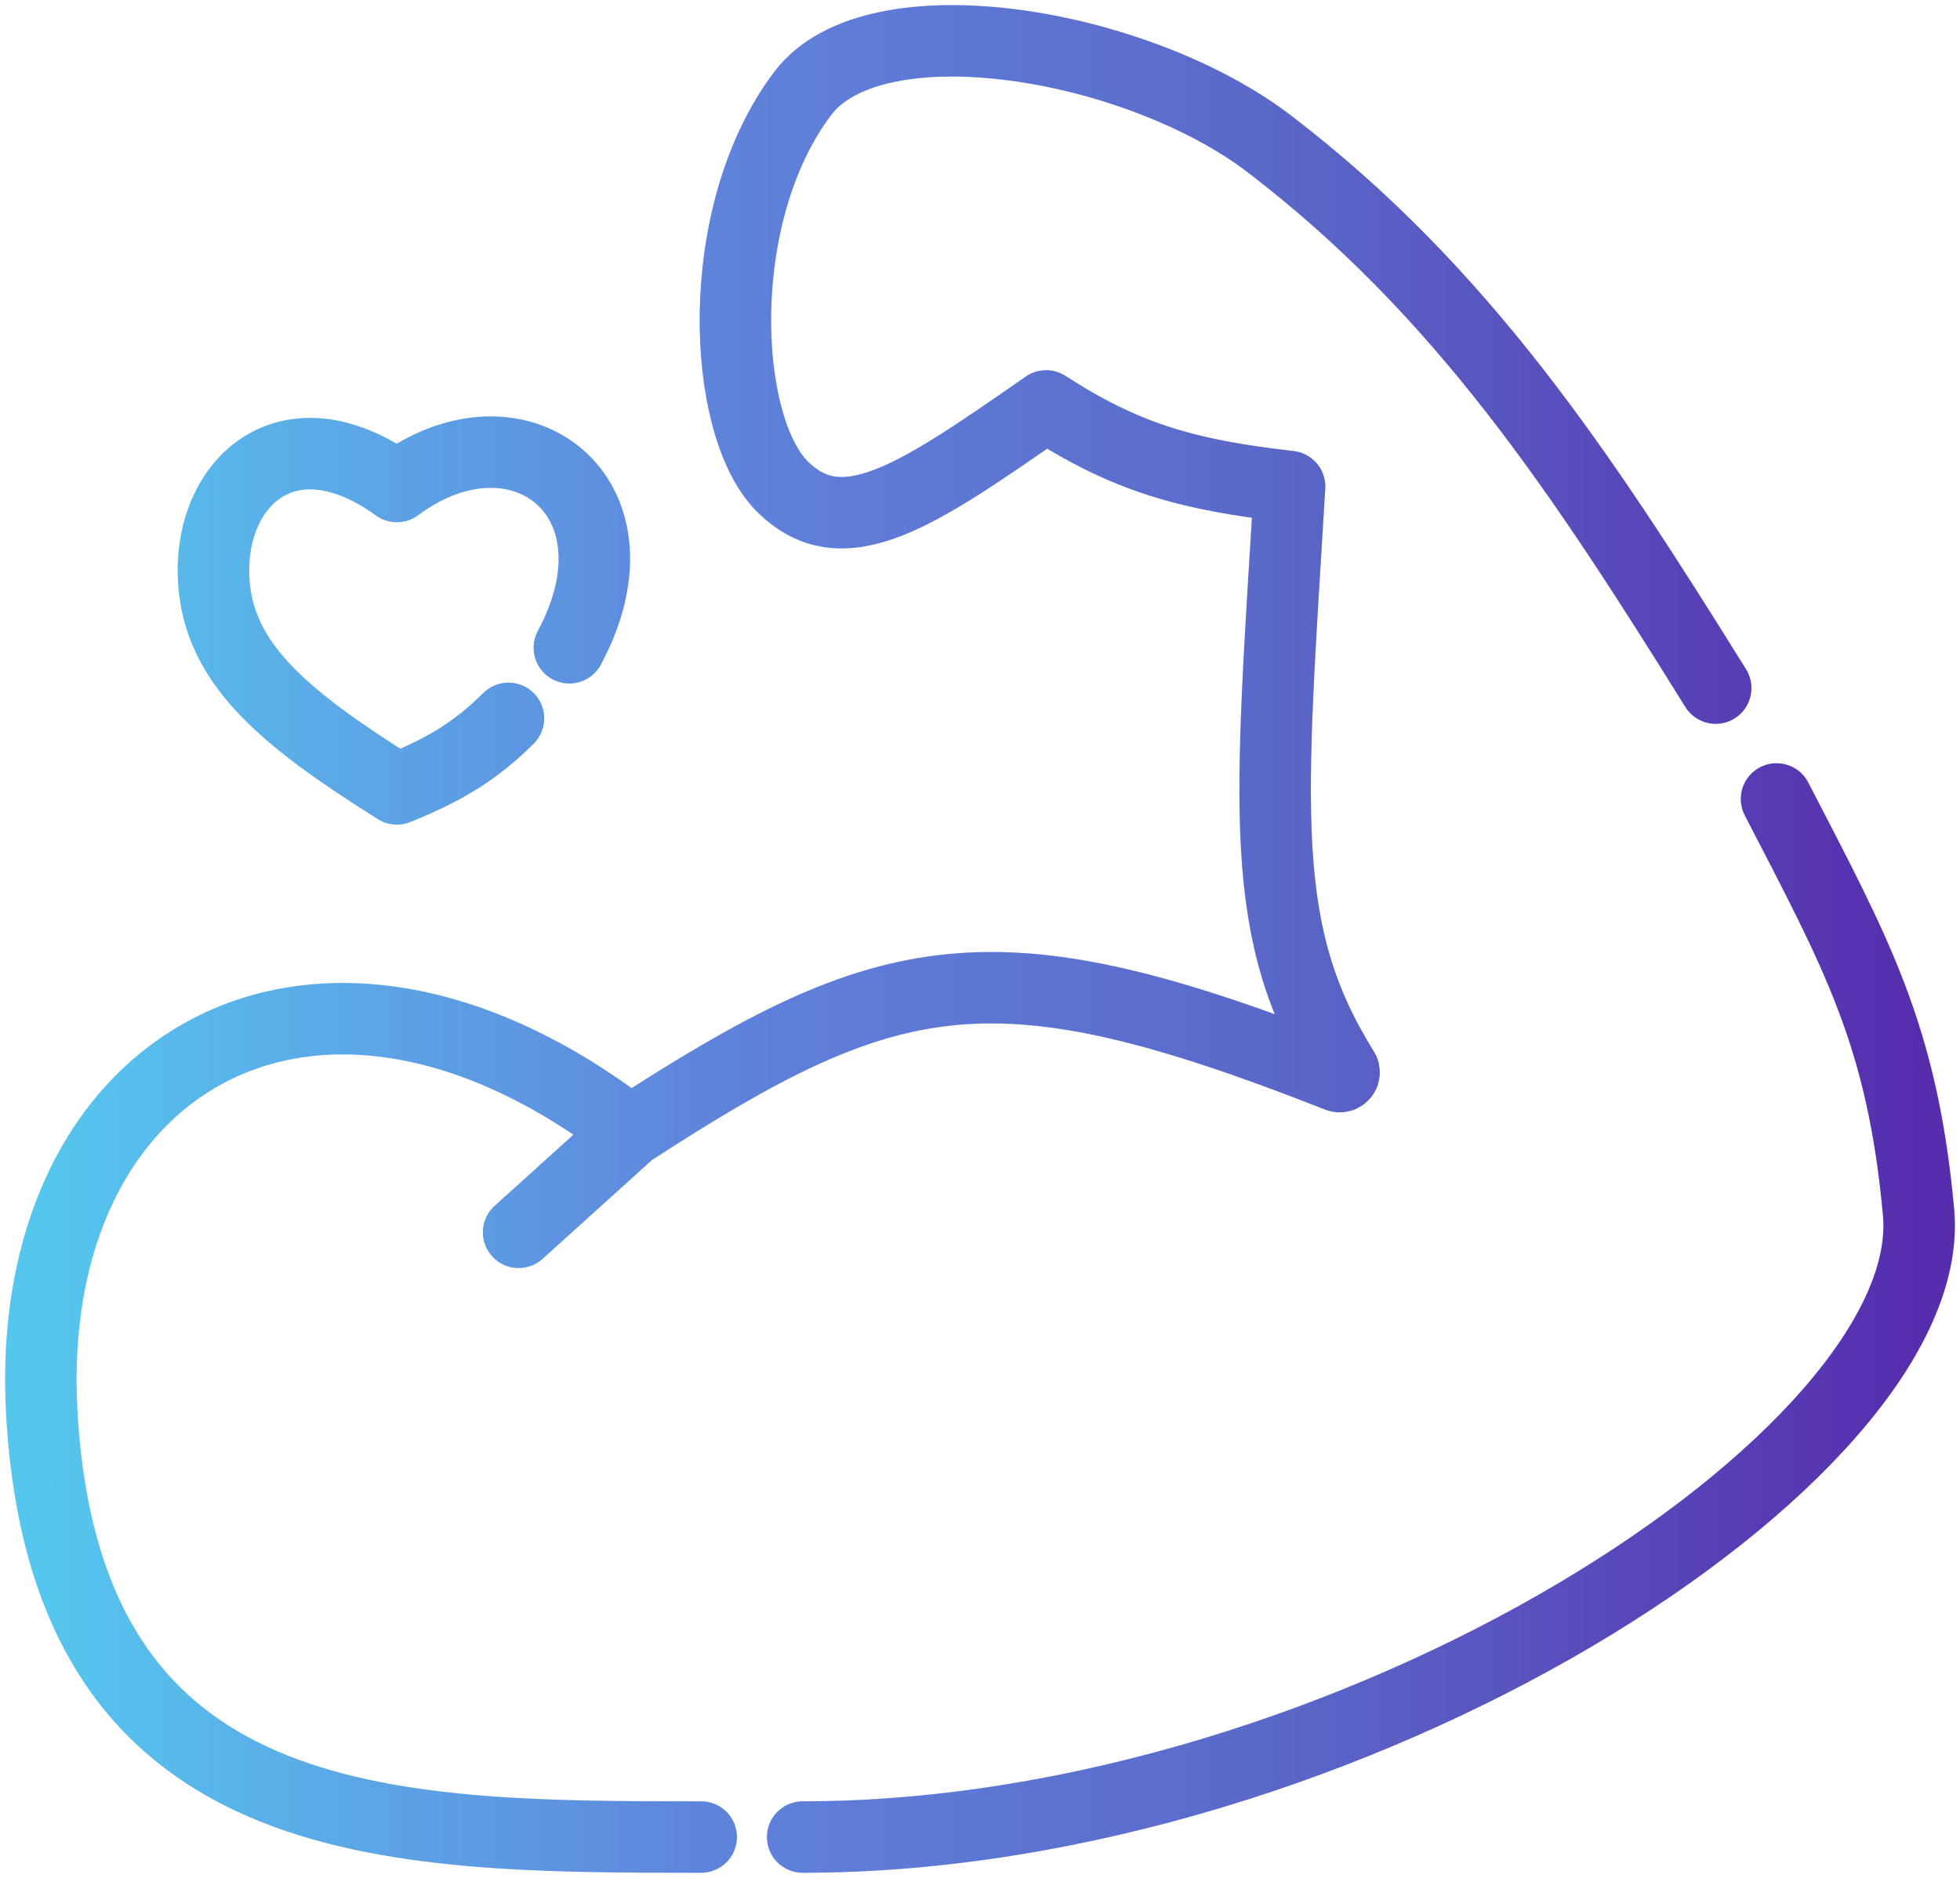 <?xml version="1.0" encoding="UTF-8"?> <svg xmlns="http://www.w3.org/2000/svg" width="96" height="92" viewBox="0 0 96 92" fill="none"> <path d="M30.867 55.437C15.464 43.587 1.055 51.98 2.049 69.262C3.239 89.966 18.942 90 34.345 90M30.867 55.437C43.637 47.14 48.639 46.079 65.548 52.732C65.73 52.803 65.907 52.599 65.803 52.433C61.568 45.64 62.199 39.791 63.164 23.836C58.151 23.267 55.145 22.415 51.239 19.886C44.931 24.271 41.302 26.799 38.321 23.836C35.339 20.874 34.842 10.505 39.314 4.58C42.848 -0.102 55.711 2.11 62.17 7.048C71.611 14.266 77.476 23.166 84.033 33.711M30.867 55.437L25.402 60.374M39.314 90C66.145 90 95.055 71.237 93.97 59.387C93.176 50.707 90.935 46.731 87.014 39.143M24.905 35.193C23.414 36.674 21.924 37.661 19.439 38.649C14.115 35.298 10.891 32.704 10.495 28.774C9.999 23.836 13.973 19.886 19.439 23.836C25.402 19.392 31.861 24.33 27.886 31.736" stroke="url(#paint0_linear)" stroke-width="3.5" stroke-linecap="round" stroke-linejoin="round"></path> <path d="M30.867 55.437C15.464 43.587 1.055 51.98 2.049 69.262C3.239 89.966 18.942 90 34.345 90M30.867 55.437C43.637 47.14 48.639 46.079 65.548 52.732C65.73 52.803 65.907 52.599 65.803 52.433C61.568 45.64 62.199 39.791 63.164 23.836C58.151 23.267 55.145 22.415 51.239 19.886C44.931 24.271 41.302 26.799 38.321 23.836C35.339 20.874 34.842 10.505 39.314 4.58C42.848 -0.102 55.711 2.11 62.17 7.048C71.611 14.266 77.476 23.166 84.033 33.711M30.867 55.437L25.402 60.374M39.314 90C66.145 90 95.055 71.237 93.97 59.387C93.176 50.707 90.935 46.731 87.014 39.143M24.905 35.193C23.414 36.674 21.924 37.661 19.439 38.649C14.115 35.298 10.891 32.704 10.495 28.774C9.999 23.836 13.973 19.886 19.439 23.836C25.402 19.392 31.861 24.33 27.886 31.736" stroke="url(#paint1_linear)" stroke-width="3.5" stroke-linecap="round" stroke-linejoin="round"></path> <defs> <linearGradient id="paint0_linear" x1="2" y1="2" x2="94" y2="2" gradientUnits="userSpaceOnUse"> <stop stop-color="#44D2FF"></stop> <stop offset="0.365" stop-color="#5790FF"></stop> <stop offset="0.677" stop-color="#627BFF"></stop> <stop offset="1" stop-color="#7E42FF"></stop> </linearGradient> <linearGradient id="paint1_linear" x1="2" y1="46" x2="94" y2="46" gradientUnits="userSpaceOnUse"> <stop stop-color="#C57878" stop-opacity="0.13"></stop> <stop offset="1" stop-opacity="0.32"></stop> </linearGradient> </defs> </svg> 